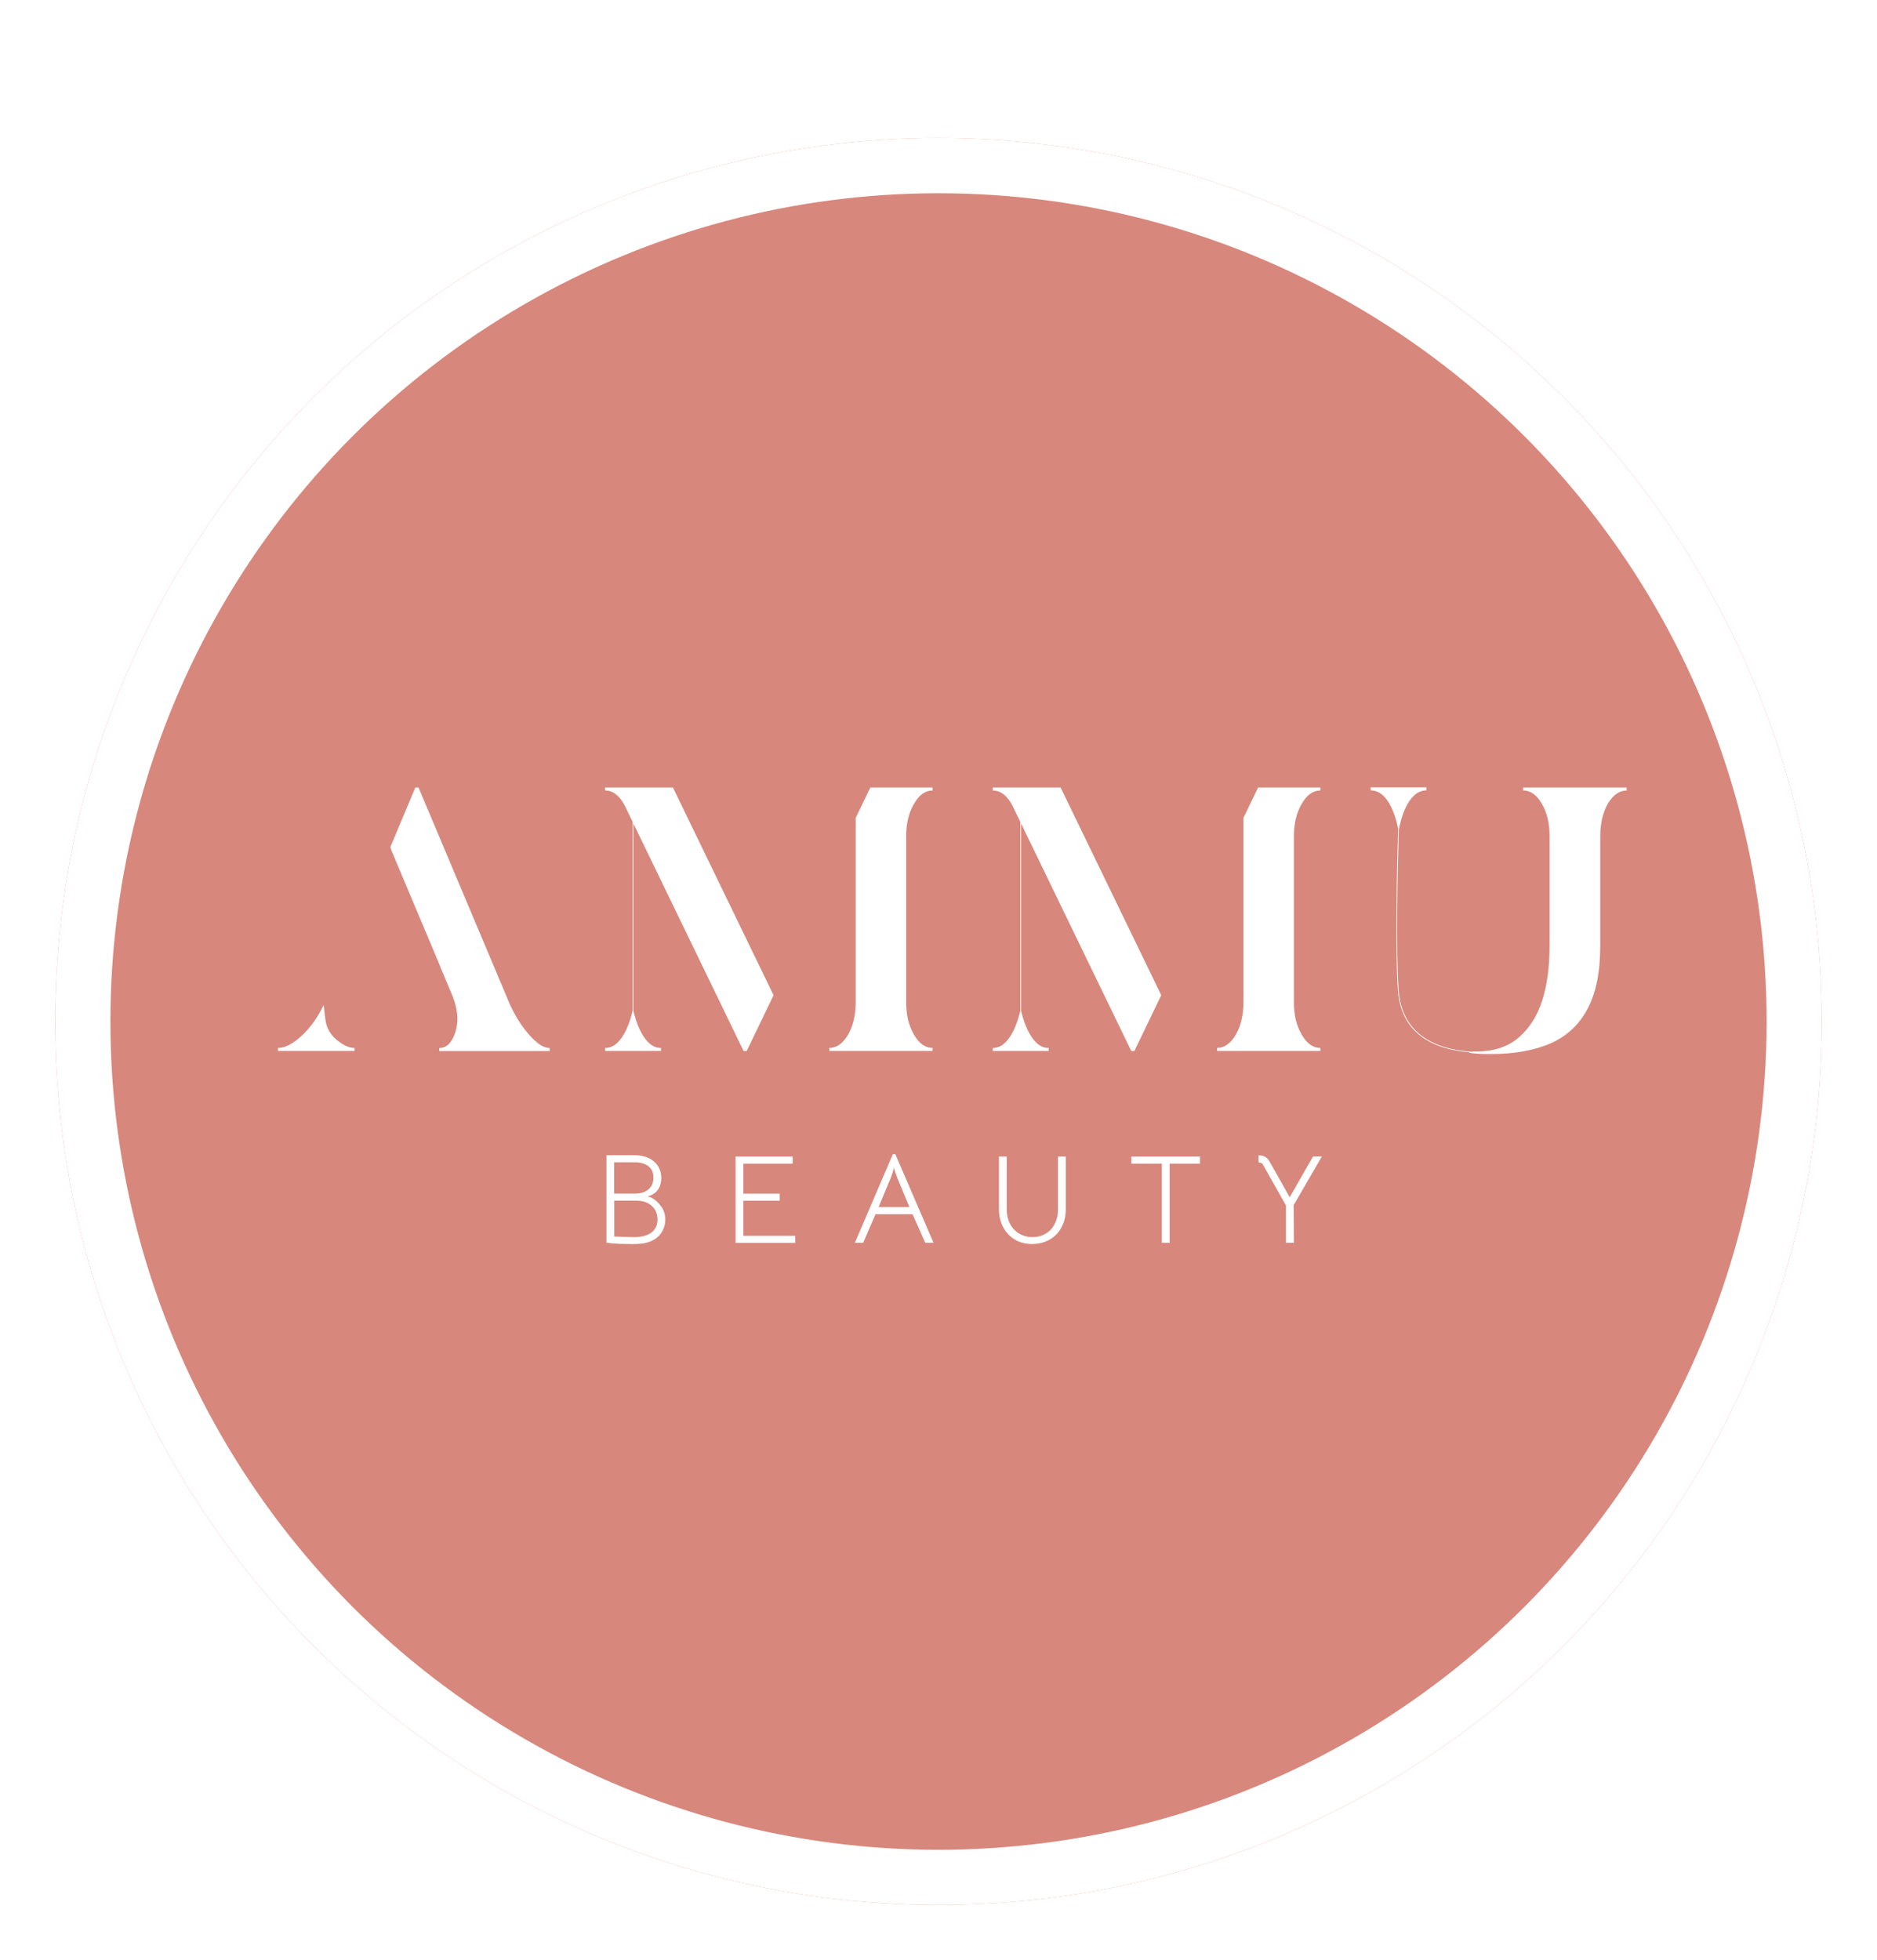 <svg width="68" height="71" viewBox="0 0 68 71" fill="none" xmlns="http://www.w3.org/2000/svg">
<g filter="url(#filter0_dd_1236_4580)">
<circle cx="34" cy="34" r="32" fill="#D7877C"/>
<circle cx="34" cy="34" r="31" stroke="white" stroke-width="2"/>
<path d="M38.425 25.523H35.965V25.632C36.25 25.632 36.491 25.817 36.68 26.183L36.965 26.769V33.607C36.902 33.888 36.611 34.973 35.965 34.957V35.066H37.992V34.957C37.346 34.973 37.055 33.888 36.992 33.607V26.829L40.984 35.069H41.096L42.069 33.048L42.011 32.925L38.425 25.526V25.523Z" fill="white"/>
<path d="M47.16 26.115C47.344 25.79 47.571 25.632 47.834 25.632V25.523H45.579L45.048 26.622V33.293C45.048 33.76 44.955 34.152 44.771 34.477C44.579 34.799 44.352 34.957 44.092 34.957V35.066H47.834V34.957C47.571 34.957 47.344 34.799 47.16 34.477C46.968 34.152 46.875 33.762 46.875 33.293V27.299C46.875 26.832 46.968 26.439 47.16 26.115V26.115Z" fill="white"/>
<path d="M12.286 34.731C12.483 34.881 12.669 34.957 12.845 34.957V35.066H10.072V34.957C10.335 34.957 10.631 34.799 10.965 34.483C11.27 34.188 11.524 33.828 11.724 33.402L11.787 33.912C11.823 34.242 11.985 34.518 12.283 34.731H12.286ZM15.05 25.523H15.162L18.439 33.301C18.644 33.776 18.894 34.169 19.176 34.485C19.453 34.802 19.699 34.96 19.913 34.96V35.069H15.913V34.96C16.176 34.96 16.368 34.774 16.494 34.395C16.543 34.237 16.57 34.079 16.57 33.907C16.57 33.659 16.513 33.392 16.406 33.102L15.995 32.126L15.946 32.017H15.954L14.19 27.828L14.14 27.683L15.047 25.523H15.05Z" fill="white"/>
<path d="M23.971 40.719C24.058 40.853 24.102 41.003 24.102 41.172C24.102 41.36 24.047 41.529 23.941 41.679C23.831 41.829 23.675 41.936 23.472 41.998C23.338 42.042 23.154 42.061 22.921 42.061C22.59 42.061 22.354 42.053 22.215 42.039L21.971 42.012V38.843H23.006C23.151 38.843 23.28 38.862 23.392 38.903C23.571 38.963 23.71 39.061 23.809 39.195C23.908 39.328 23.957 39.486 23.957 39.669C23.957 39.808 23.927 39.934 23.869 40.04C23.812 40.147 23.721 40.228 23.598 40.286C23.565 40.302 23.519 40.318 23.456 40.335C23.535 40.354 23.584 40.367 23.606 40.381C23.76 40.471 23.88 40.586 23.968 40.719H23.971ZM22.25 39.096V40.234H22.998C23.198 40.234 23.362 40.185 23.486 40.084C23.609 39.983 23.672 39.838 23.672 39.65C23.672 39.484 23.62 39.353 23.513 39.26C23.409 39.167 23.258 39.113 23.069 39.099H22.25V39.096ZM23.593 41.647C23.743 41.537 23.82 41.379 23.82 41.172C23.82 40.965 23.751 40.806 23.612 40.678C23.475 40.55 23.28 40.487 23.034 40.487H22.253V41.788L22.653 41.802L22.968 41.81C23.234 41.81 23.445 41.756 23.595 41.647H23.593Z" fill="white"/>
<path d="M26.648 38.89H28.717V39.147H26.931V40.235H28.246V40.491H26.931V41.762H28.81V42.019H26.648V38.893V38.89Z" fill="white"/>
<path d="M32.346 38.804H32.436L33.82 42.014H33.519L33.061 40.978H31.719L31.272 42.014H30.971L32.346 38.804ZM32.505 39.652C32.456 39.53 32.414 39.412 32.387 39.295C32.349 39.44 32.313 39.557 32.275 39.652L31.831 40.722H32.946L32.502 39.652H32.505Z" fill="white"/>
<path d="M36.765 41.896C36.581 41.787 36.441 41.637 36.34 41.443C36.239 41.252 36.19 41.034 36.19 40.794V38.89H36.472V40.794C36.472 40.998 36.513 41.176 36.592 41.328C36.672 41.481 36.784 41.598 36.926 41.683C37.069 41.767 37.228 41.809 37.403 41.809C37.578 41.809 37.743 41.767 37.883 41.683C38.025 41.598 38.135 41.481 38.211 41.326C38.291 41.173 38.329 40.996 38.329 40.794V38.89H38.611V40.794C38.611 41.047 38.559 41.268 38.452 41.462C38.348 41.653 38.203 41.8 38.017 41.904C37.831 42.008 37.622 42.059 37.389 42.059C37.157 42.059 36.94 42.005 36.759 41.896H36.765Z" fill="white"/>
<path d="M42.088 39.147H40.986V38.89H43.474V39.147H42.373V42.016H42.09V39.147H42.088Z" fill="white"/>
<path d="M45.755 39.183C45.727 39.131 45.672 39.106 45.596 39.106V38.847C45.689 38.847 45.768 38.864 45.831 38.899C45.894 38.934 45.946 38.989 45.99 39.065L46.724 40.364L47.568 38.888H47.889L46.867 40.65L46.875 42.016H46.587V40.661L45.755 39.185V39.183Z" fill="white"/>
<path d="M24.38 25.523H21.92V25.632C22.205 25.632 22.446 25.817 22.635 26.183L22.92 26.769V33.607C22.857 33.888 22.567 34.973 21.92 34.957V35.066H23.947V34.957C23.301 34.973 23.01 33.888 22.947 33.607V26.829L26.939 35.069H27.051L28.024 33.048L27.966 32.925L24.38 25.526V25.523Z" fill="white"/>
<path d="M33.113 26.115C33.297 25.79 33.524 25.632 33.787 25.632V25.523H31.532L31.001 26.622V33.293C31.001 33.76 30.908 34.152 30.724 34.477C30.533 34.799 30.305 34.957 30.045 34.957V35.066H33.787V34.957C33.524 34.957 33.297 34.799 33.113 34.477C32.922 34.152 32.828 33.762 32.828 33.293V27.299C32.828 26.832 32.922 26.439 33.113 26.115V26.115Z" fill="white"/>
<path d="M55.179 25.521V25.63C55.442 25.63 55.67 25.789 55.853 26.105C56.045 26.427 56.138 26.82 56.138 27.289V31.257C56.138 32.034 56.045 32.694 55.87 33.245C55.691 33.796 55.415 34.235 55.026 34.574C54.637 34.912 54.124 35.084 53.494 35.084C53.407 35.084 53.344 35.086 53.297 35.092C52.766 35.059 52.018 34.925 51.464 34.486C50.99 34.11 50.722 33.57 50.673 32.88C50.566 31.413 50.637 28.412 50.678 27.051C50.73 26.765 50.974 25.63 51.678 25.628V25.519H49.656V25.628C50.336 25.628 50.588 26.691 50.651 27.019C50.61 28.366 50.538 31.402 50.645 32.883C50.697 33.581 50.966 34.129 51.448 34.508C51.979 34.928 52.681 35.067 53.209 35.111C53.196 35.138 53.47 35.179 53.987 35.179C54.859 35.179 55.596 35.048 56.185 34.786C56.774 34.524 57.22 34.104 57.519 33.529C57.823 32.959 57.974 32.201 57.974 31.26V27.291C57.974 26.825 58.067 26.432 58.25 26.108C58.442 25.791 58.669 25.633 58.93 25.633V25.524H55.188L55.179 25.521Z" fill="white"/>
</g>
<defs>
<filter id="filter0_dd_1236_4580" x="0" y="0" width="68" height="71" filterUnits="userSpaceOnUse" color-interpolation-filters="sRGB">
<feFlood flood-opacity="0" result="BackgroundImageFix"/>
<feColorMatrix in="SourceAlpha" type="matrix" values="0 0 0 0 0 0 0 0 0 0 0 0 0 0 0 0 0 0 127 0" result="hardAlpha"/>
<feOffset dy="3"/>
<feGaussianBlur stdDeviation="1"/>
<feColorMatrix type="matrix" values="0 0 0 0 0.09 0 0 0 0 0.169 0 0 0 0 0.302 0 0 0 0.08 0"/>
<feBlend mode="normal" in2="BackgroundImageFix" result="effect1_dropShadow_1236_4580"/>
<feColorMatrix in="SourceAlpha" type="matrix" values="0 0 0 0 0 0 0 0 0 0 0 0 0 0 0 0 0 0 127 0" result="hardAlpha"/>
<feOffset/>
<feGaussianBlur stdDeviation="1"/>
<feColorMatrix type="matrix" values="0 0 0 0 0.09 0 0 0 0 0.169 0 0 0 0 0.302 0 0 0 0.04 0"/>
<feBlend mode="normal" in2="effect1_dropShadow_1236_4580" result="effect2_dropShadow_1236_4580"/>
<feBlend mode="normal" in="SourceGraphic" in2="effect2_dropShadow_1236_4580" result="shape"/>
</filter>
</defs>
</svg>

